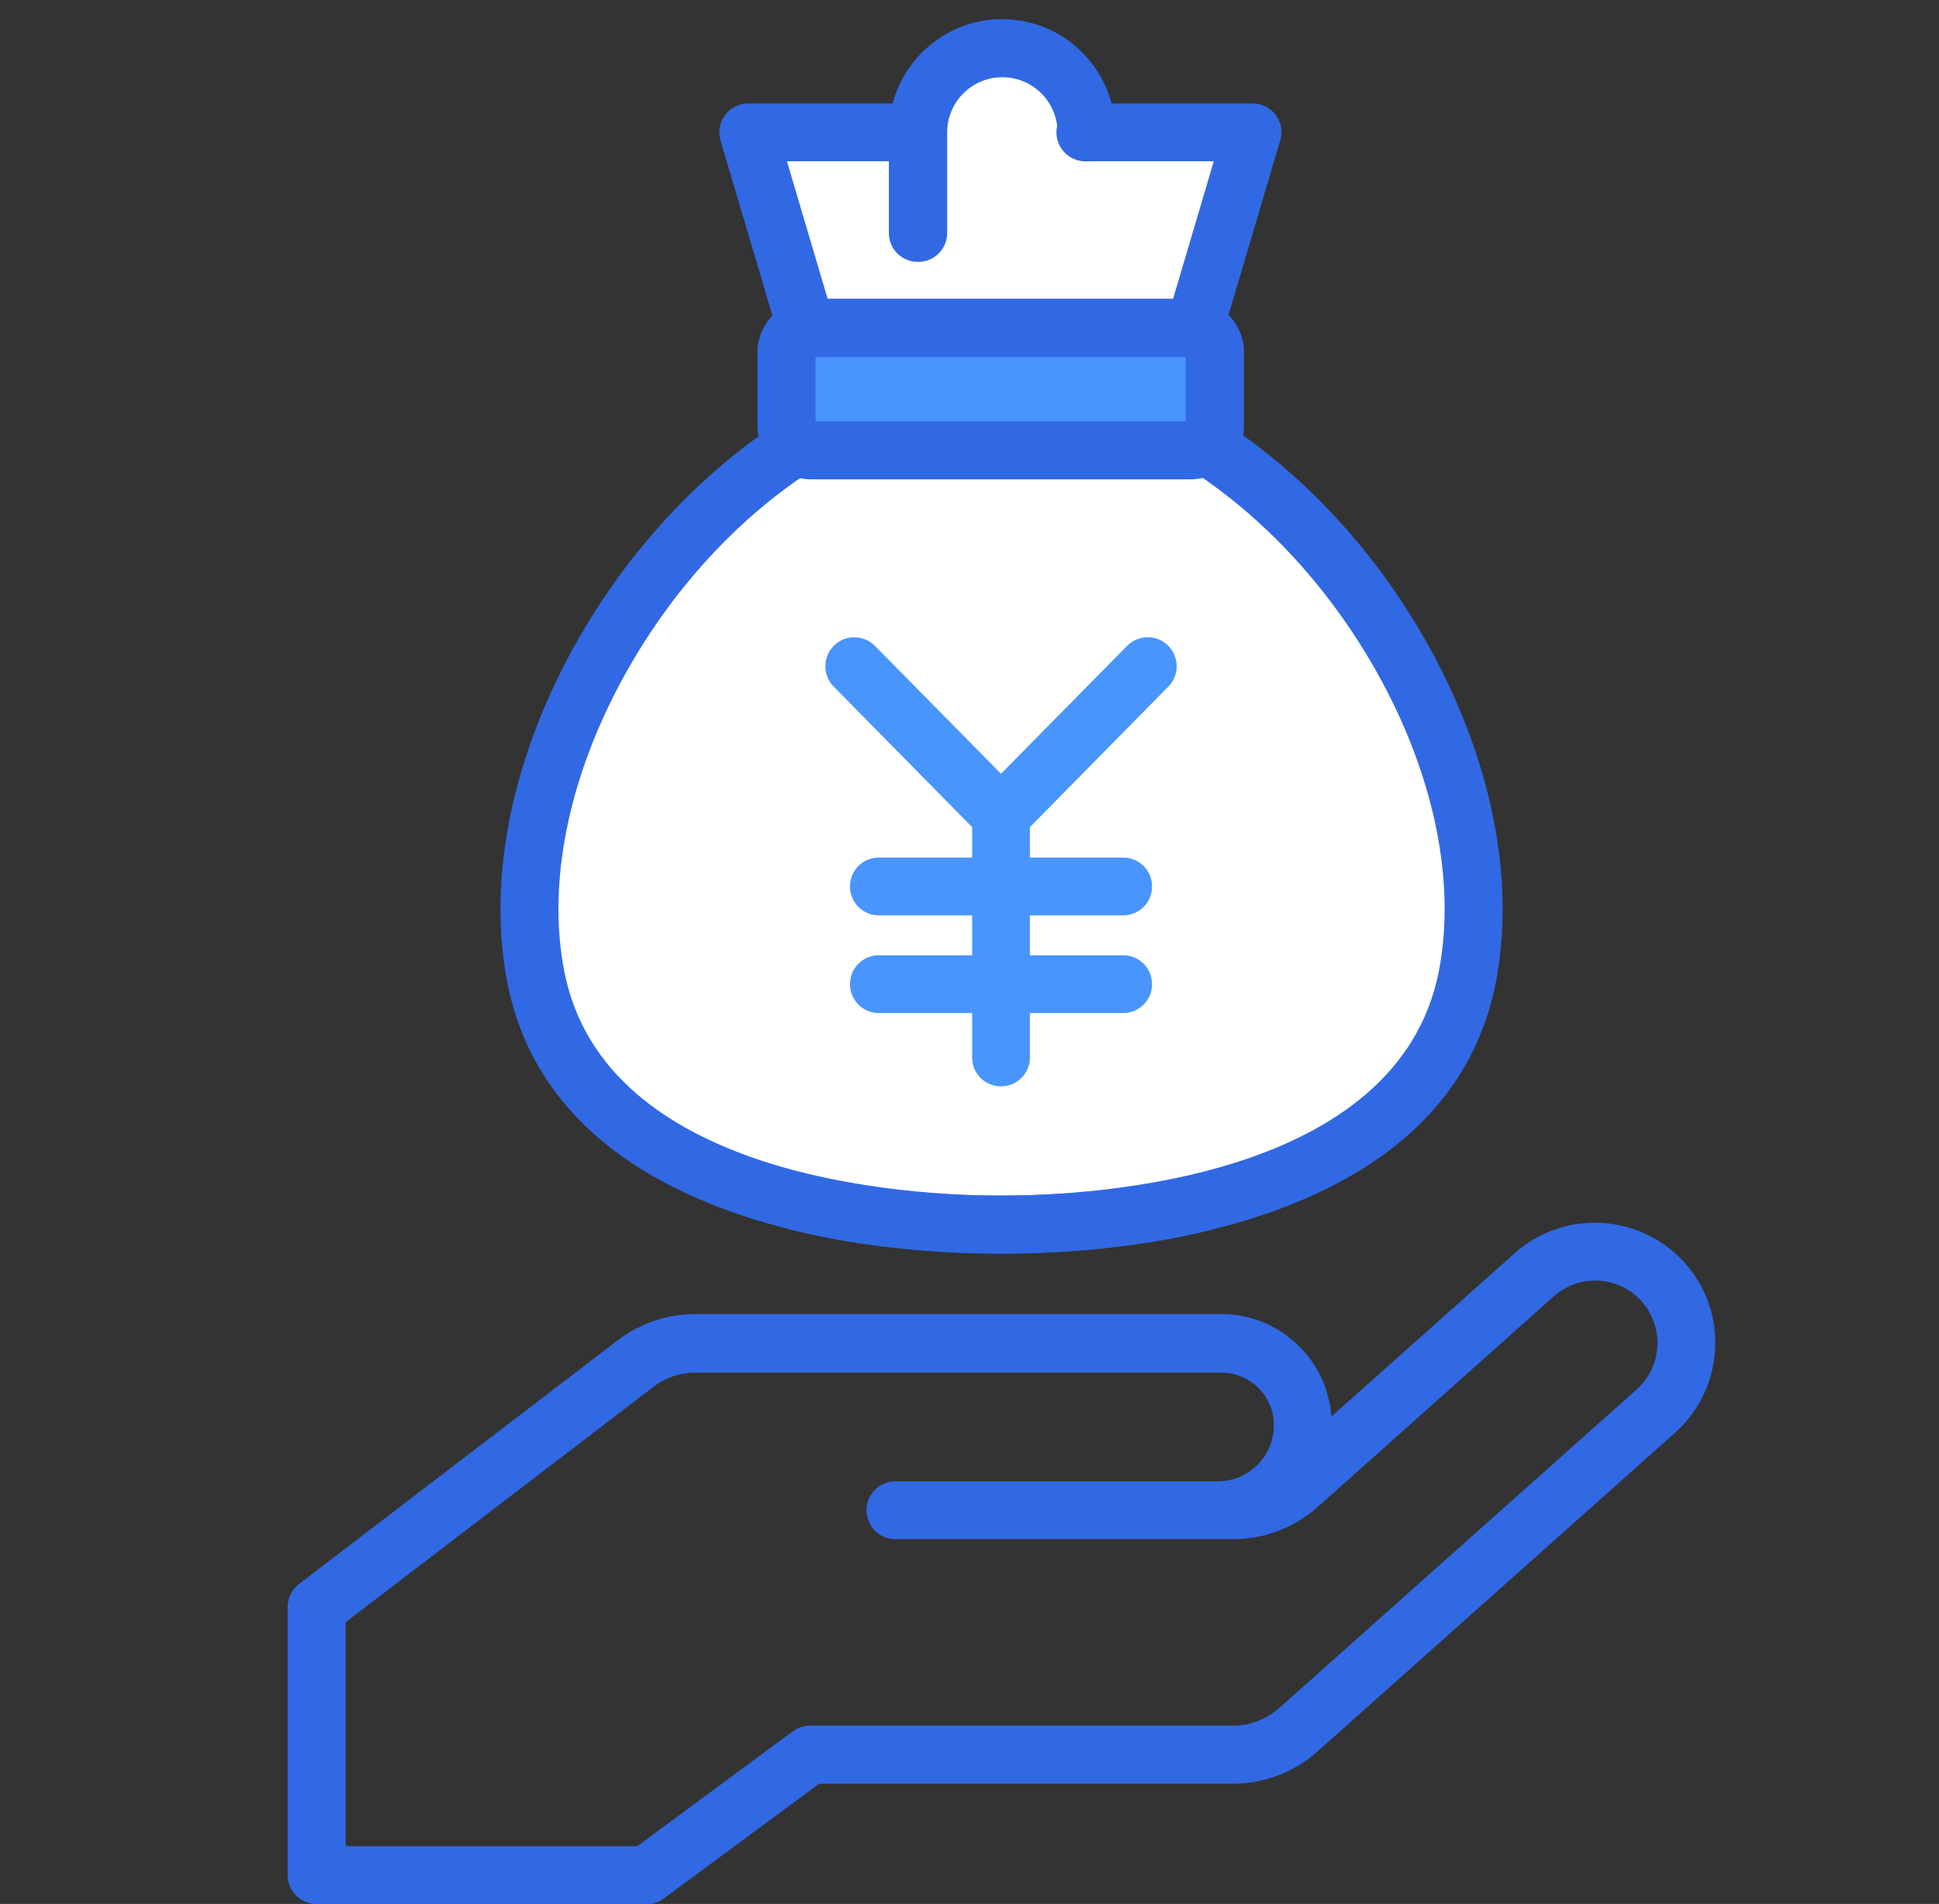 <?xml version="1.0" encoding="UTF-8"?>
<svg id="_レイヤー_1" data-name="レイヤー 1" xmlns="http://www.w3.org/2000/svg" viewBox="0 0 73.82 72.49">
  <rect x="0" y="0" width="73.82" height="72.49" fill="#333333" stroke="none"/>
  <defs>
    <style>
      .cls-1 {
        fill: #4895fd;
      }

      .cls-1, .cls-2, .cls-3 {
        stroke-width: 0px;
      }

      .cls-2 {
        fill: #fff;
      }

      .cls-3 {
        fill: #3169e4;
      }
    </style>
  </defs>
  <g>
    <rect class="cls-1" x="29.95" y="12.48" width="16.3" height="4.66" rx=".93" ry=".93"/>
    <path class="cls-2" d="M41.34,5.03c0-1.77-1.43-3.2-3.2-3.2h0c-1.77,0-3.2,1.43-3.2,3.2h-6.45l2.21,7.45h14.8l2.21-7.45h-6.36Z"/>
    <path class="cls-2" d="M46.2,17.14h-16.13c-6.45,4.31-11.02,13.03-9.66,20.04.96,4.95,5.34,7.43,10.06,8.58h0c2.56.64,5.24.86,7.56.87.03,0,.06,0,.09,0,.01,0,.02,0,.03,0,.01,0,.02,0,.03,0,.03,0,.06,0,.09,0,2.32,0,5-.23,7.56-.85h0c4.72-1.16,9.1-3.65,10.06-8.59,1.36-7.01-3.21-15.73-9.66-20.04Z"/>
  </g>
  <path class="cls-3" d="M45.32,18.25h-14.44c-1.12,0-2.04-.91-2.04-2.04v-2.79c0-1.12.91-2.04,2.04-2.04h14.44c1.12,0,2.04.91,2.04,2.04v2.79c0,1.12-.91,2.04-2.04,2.04ZM31.05,16.04h14.09v-2.45h-14.09v2.45Z"/>
  <path class="cls-3" d="M45.5,13.59h-14.8c-.49,0-.92-.32-1.06-.79l-2.21-7.45c-.1-.33-.03-.69.17-.97.21-.28.54-.44.88-.44h6.45c.61,0,1.1.49,1.1,1.1s-.49,1.1-1.1,1.1h-4.97l1.55,5.24h13.15l1.55-5.24h-4.89c-.61,0-1.1-.49-1.1-1.1s.49-1.1,1.1-1.1h6.37c.35,0,.68.16.88.44.21.28.27.64.17.97l-2.21,7.45c-.14.47-.57.79-1.06.79Z"/>
  <path class="cls-3" d="M34.94,9.97c-.61,0-1.1-.49-1.1-1.1v-3.83c0-2.37,1.93-4.31,4.31-4.31s4.31,1.93,4.31,4.31c0,.61-.49,1.1-1.1,1.1s-1.1-.49-1.1-1.1c0-1.16-.94-2.1-2.1-2.1s-2.1.94-2.1,2.1v3.83c0,.61-.49,1.1-1.1,1.1Z"/>
  <path class="cls-3" d="M38.18,47.73s-.06,0-.09,0c-2.41,0-7.05-.26-11.13-1.93-4.33-1.77-6.91-4.6-7.65-8.41-.69-3.56.02-7.73,2-11.73,1.91-3.86,4.8-7.21,8.14-9.44.51-.34,1.19-.2,1.53.31.34.51.2,1.19-.31,1.53-3.02,2.02-5.64,5.06-7.38,8.58-1.77,3.57-2.41,7.24-1.81,10.33,1.53,7.9,13.11,8.55,16.62,8.55.03,0,.05,0,.08,0,1.84,0,4.59-.15,7.36-.82.59-.14,1.19.22,1.33.81.14.59-.22,1.19-.81,1.33-2.99.73-5.92.89-7.89.89Z"/>
  <path class="cls-3" d="M38.08,47.73c-1.96,0-4.9-.16-7.89-.89-.59-.14-.96-.74-.81-1.33.14-.59.74-.96,1.33-.81,2.82.69,5.61.83,7.45.82,3.51,0,15.08-.65,16.62-8.55.6-3.09-.04-6.76-1.81-10.33-1.74-3.51-4.36-6.56-7.38-8.58-.51-.34-.64-1.02-.31-1.53.34-.51,1.02-.64,1.53-.31,3.34,2.23,6.23,5.58,8.14,9.44,1.98,4,2.69,8.17,2,11.73-.74,3.81-3.31,6.64-7.65,8.41-4.08,1.67-8.73,1.92-11.13,1.93-.03,0-.06,0-.09,0Z"/>
  <path class="cls-3" d="M24.62,72.49h-12.57c-.61,0-1.1-.49-1.1-1.1v-10.2c0-.34.16-.67.43-.88l12.15-9.29c.84-.64,1.88-.99,2.93-.99h20.03c2.22,0,4.04,1.72,4.2,3.9l6.98-6.22c1.81-1.61,4.57-1.53,6.29.18.9.9,1.38,2.1,1.34,3.37-.04,1.27-.58,2.44-1.53,3.29l-13.62,12.14c-.89.79-2.03,1.22-3.21,1.22h-15.75l-5.92,4.37c-.19.14-.42.22-.66.22ZM13.16,70.29h11.1l5.92-4.37c.19-.14.42-.22.66-.22h16.11c.64,0,1.26-.24,1.74-.66l13.62-12.14c.49-.44.77-1.04.79-1.7.02-.66-.23-1.28-.69-1.75-.89-.89-2.32-.93-3.26-.09l-8.99,8.02c-.89.79-2.03,1.22-3.21,1.22h-12.86c-.61,0-1.1-.49-1.1-1.1s.49-1.1,1.1-1.1h12.27c1.18,0,2.14-.96,2.14-2.14,0-1.1-.9-2-2-2h-20.03c-.57,0-1.14.19-1.59.54l-11.72,8.96v8.55Z"/>
  <path class="cls-1" d="M44.48,26.14c.43-.43.42-1.13-.01-1.56-.43-.43-1.13-.42-1.56.01l-4.8,4.87-4.8-4.87c-.43-.43-1.13-.44-1.56-.01-.43.43-.44,1.13-.01,1.56l5.27,5.35v1.16h-3.55c-.61,0-1.1.49-1.1,1.1s.49,1.1,1.1,1.1h3.55v1.52h-3.55c-.61,0-1.1.49-1.1,1.1s.49,1.1,1.1,1.1h3.55v1.69c0,.61.49,1.1,1.1,1.1s1.1-.49,1.1-1.1v-1.69h3.55c.61,0,1.1-.49,1.1-1.1s-.49-1.1-1.1-1.1h-3.55v-1.52h3.55c.61,0,1.1-.49,1.1-1.1s-.49-1.1-1.1-1.1h-3.55v-1.16l5.27-5.35Z"/>
</svg>
